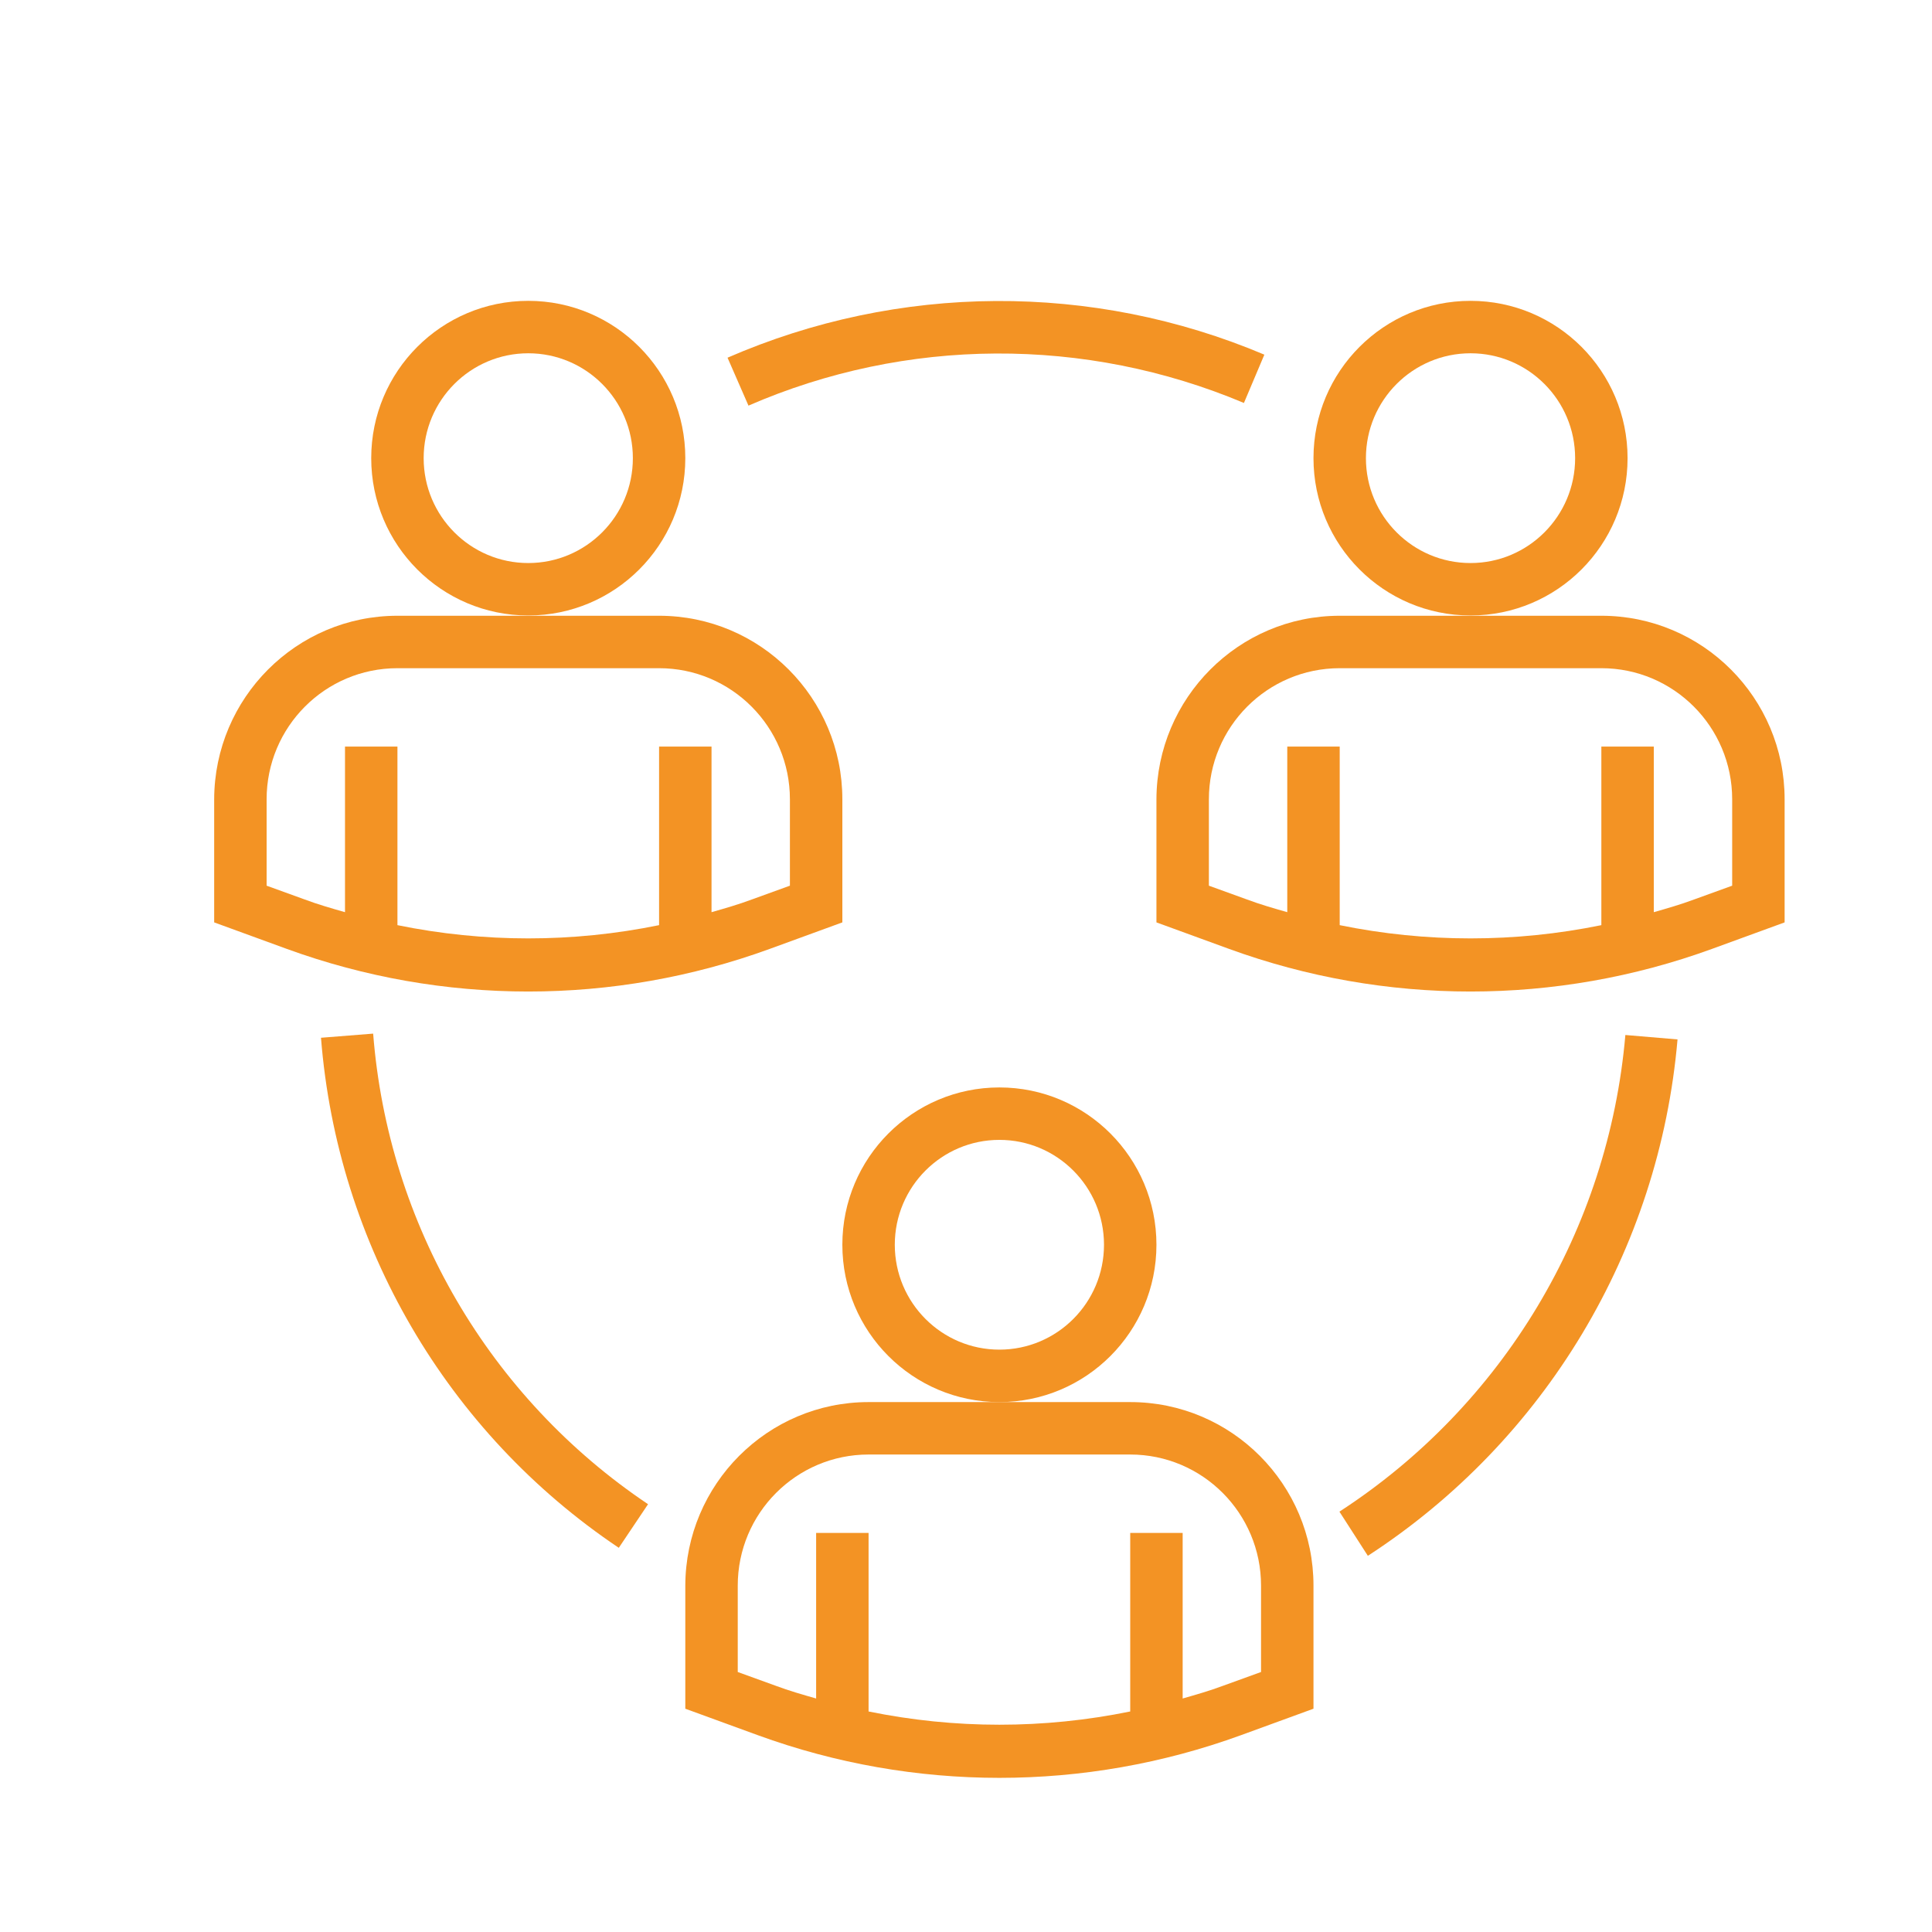 <?xml version="1.0" encoding="UTF-8"?> <svg xmlns="http://www.w3.org/2000/svg" xmlns:xlink="http://www.w3.org/1999/xlink" id="Layer_1" viewBox="0 0 70 70"><defs><style>.cls-1{clip-path:url(#clippath);}.cls-2{fill:none;}.cls-2,.cls-3{stroke-width:0px;}.cls-3{fill:#f39324;}</style><clipPath id="clippath"><rect class="cls-2" x="7.76" y="10.22" width="56.9" height="54.71"></rect></clipPath></defs><g class="cls-1"><path class="cls-3" d="m36.21,50.8c-3.14,0-5.69-2.55-5.69-5.7s2.55-5.7,5.69-5.7,5.69,2.55,5.69,5.7c0,3.15-2.55,5.7-5.69,5.7m0-9.5c-2.09,0-3.79,1.7-3.79,3.8s1.7,3.8,3.79,3.8,3.79-1.7,3.79-3.8-1.7-3.8-3.79-3.8"></path><path class="cls-3" d="m19.14,22.3c-3.14,0-5.69-2.55-5.69-5.7s2.55-5.7,5.69-5.7,5.69,2.55,5.69,5.7c0,3.15-2.55,5.7-5.69,5.7m0-9.5c-2.09,0-3.79,1.7-3.79,3.8s1.7,3.8,3.79,3.8,3.79-1.7,3.79-3.8-1.7-3.8-3.79-3.8"></path><path class="cls-3" d="m53.28,22.3c-3.14,0-5.69-2.55-5.69-5.7s2.55-5.7,5.69-5.7,5.69,2.55,5.69,5.7c0,3.15-2.55,5.7-5.69,5.7m0-9.5c-2.09,0-3.79,1.7-3.79,3.8s1.7,3.8,3.79,3.8,3.79-1.7,3.79-3.8-1.7-3.8-3.79-3.8"></path><path class="cls-3" d="m22.42,56.08c-6.23-4.18-10.2-10.99-10.79-18.48l1.89-.15c.54,6.91,4.21,13.19,9.96,17.05l-1.06,1.58Z"></path><path class="cls-3" d="m49.56,56.37l-1.03-1.6c5.93-3.85,9.75-10.22,10.36-17.27l1.89.16c-.66,7.64-4.8,14.54-11.22,18.71"></path><path class="cls-3" d="m27.12,14.7l-.76-1.74c6.2-2.7,13.23-2.74,19.45-.11l-.74,1.75c-5.75-2.42-12.24-2.39-17.96.1h0Z"></path><path class="cls-3" d="m23.88,22.31h-9.48c-3.66,0-6.63,2.98-6.64,6.65v4.46l2.63.96c5.65,2.06,11.85,2.06,17.5,0l2.63-.96v-4.46c0-3.67-2.97-6.65-6.64-6.65m4.74,9.78l-1.38.5c-.48.18-.97.32-1.46.46v-6h-1.9v6.47c-3.13.64-6.35.64-9.48,0v-6.47h-1.9v6c-.49-.14-.98-.28-1.46-.46l-1.38-.5v-3.13c0-2.62,2.12-4.75,4.74-4.75h9.48c2.62,0,4.74,2.13,4.74,4.75v3.13Z"></path><path class="cls-3" d="m58.02,22.31h-9.48c-3.66,0-6.63,2.98-6.64,6.65v4.46l2.63.96c5.65,2.06,11.85,2.06,17.5,0l2.63-.96v-4.46c0-3.67-2.97-6.65-6.64-6.65m4.74,9.78l-1.38.5c-.48.18-.97.32-1.46.46v-6h-1.9v6.47c-3.13.64-6.35.64-9.48,0v-6.47h-1.9v6c-.49-.14-.98-.28-1.46-.46l-1.38-.5v-3.13c0-2.62,2.12-4.75,4.74-4.75h9.48c2.62,0,4.74,2.13,4.74,4.75v3.13Z"></path><path class="cls-3" d="m40.95,50.8h-9.48c-3.66,0-6.63,2.98-6.64,6.65v4.46l2.63.96c5.65,2.06,11.85,2.06,17.5,0l2.63-.96v-4.46c0-3.67-2.97-6.65-6.64-6.65m4.74,9.78l-1.38.5c-.48.18-.97.32-1.46.46v-6h-1.9v6.47c-3.13.64-6.35.64-9.48,0v-6.47h-1.9v6c-.49-.14-.98-.28-1.46-.46l-1.38-.5v-3.13c0-2.62,2.12-4.75,4.74-4.75h9.48c2.62,0,4.74,2.13,4.74,4.75v3.13Z"></path></g></svg> 